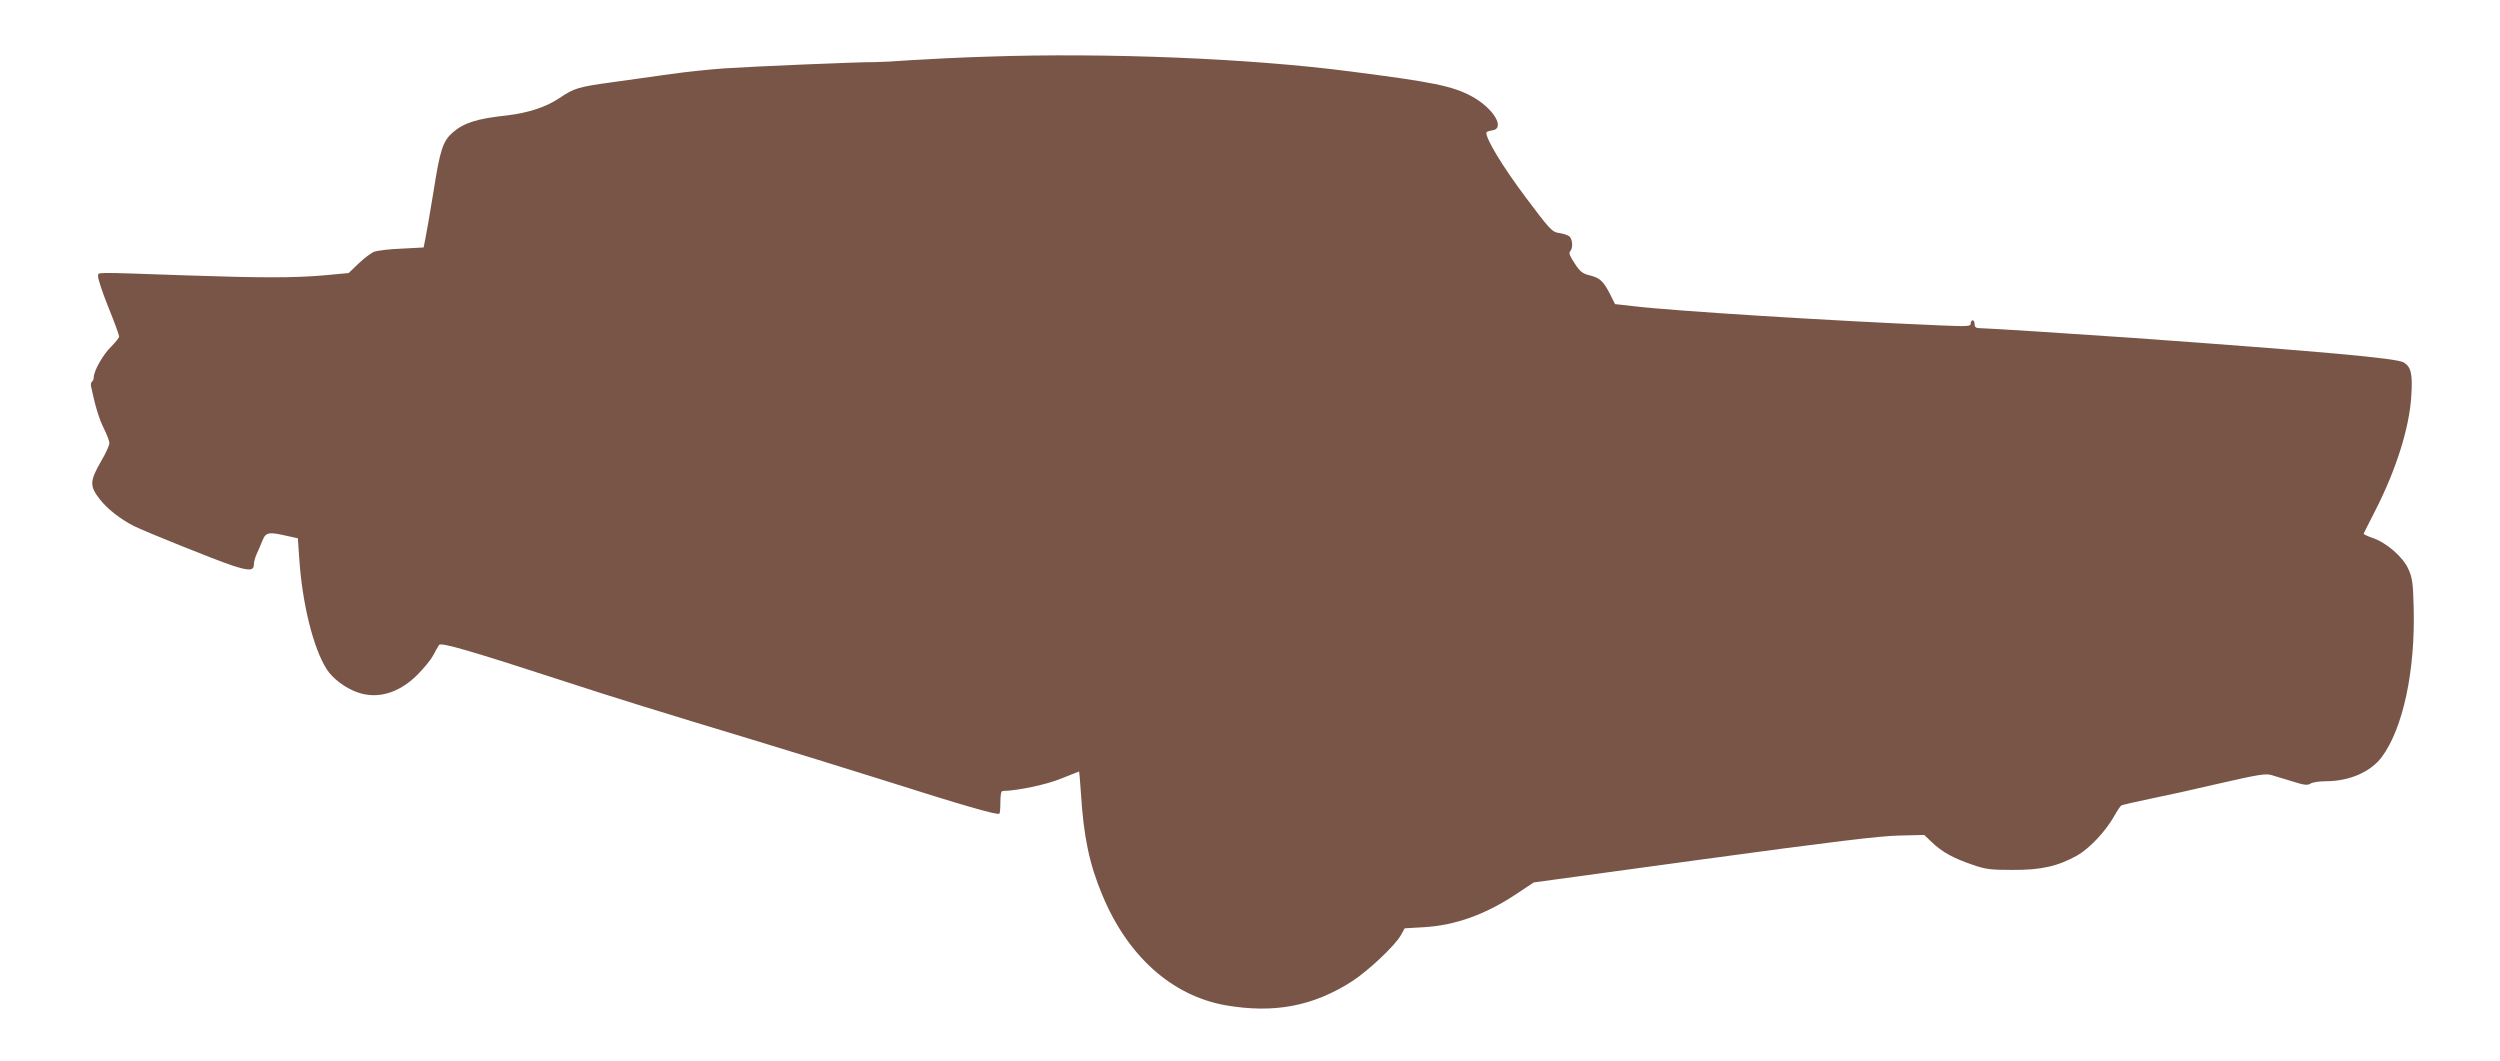 <?xml version="1.0" standalone="no"?>
<!DOCTYPE svg PUBLIC "-//W3C//DTD SVG 20010904//EN"
 "http://www.w3.org/TR/2001/REC-SVG-20010904/DTD/svg10.dtd">
<svg version="1.0" xmlns="http://www.w3.org/2000/svg"
 width="1280pt" height="543pt" viewBox="0 0 1280 543"
 preserveAspectRatio="xMidYMid meet">
<g transform="translate(0,543) scale(0.1,-0.1)"
fill="#795548" stroke="none">
<path d="M5055 5140 c-137 -4 -313 -13 -390 -18 -77 -6 -160 -10 -185 -10 -73
1 -623 -22 -770 -32 -74 -5 -198 -18 -275 -29 -77 -11 -212 -30 -300 -42 -175
-24 -195 -30 -272 -82 -67 -45 -158 -75 -268 -88 -156 -17 -221 -38 -279 -89
-48 -43 -63 -87 -96 -298 -17 -103 -35 -210 -41 -238 l-10 -51 -112 -6 c-62
-2 -125 -10 -142 -16 -16 -7 -52 -34 -80 -61 l-50 -48 -129 -12 c-151 -13
-320 -13 -701 0 -492 17 -449 17 -453 -3 -2 -10 21 -81 52 -158 31 -76 56
-145 56 -152 0 -6 -19 -30 -41 -52 -41 -39 -89 -124 -89 -157 0 -9 -4 -19 -9
-22 -5 -3 -7 -14 -5 -24 22 -103 41 -166 65 -214 16 -32 29 -66 29 -77 0 -11
-18 -51 -41 -90 -60 -104 -61 -129 -9 -196 39 -50 103 -101 175 -138 58 -29
421 -175 503 -202 89 -29 112 -28 112 6 0 11 6 35 14 52 8 18 22 49 30 70 17
42 32 45 126 23 l55 -12 7 -101 c15 -233 72 -462 141 -570 30 -47 96 -97 158
-118 102 -36 211 -4 305 89 34 34 71 79 82 101 12 22 25 46 30 53 10 14 159
-29 647 -188 244 -80 503 -160 950 -295 176 -53 482 -148 680 -210 399 -127
583 -180 592 -171 3 3 5 30 5 61 0 35 4 55 11 55 80 2 226 33 301 64 50 20 91
36 91 36 1 0 5 -48 9 -107 14 -226 43 -366 110 -526 130 -313 356 -515 631
-564 248 -43 449 -5 648 123 83 54 219 182 249 235 l20 36 102 6 c160 10 314
66 470 170 l89 59 871 119 c660 90 902 119 1000 121 l128 3 39 -37 c52 -50
108 -81 204 -114 71 -25 95 -28 210 -28 145 -1 233 19 332 75 61 35 142 121
185 196 16 29 34 56 39 59 5 3 71 18 147 34 75 15 238 51 361 80 192 44 230
50 260 42 20 -6 69 -21 109 -33 59 -19 77 -21 92 -11 11 7 46 12 77 12 122 0
229 47 287 123 109 146 173 442 164 767 -3 124 -7 153 -27 196 -27 62 -112
136 -184 160 -26 9 -47 19 -45 22 2 4 28 57 59 117 108 211 176 428 185 590 7
110 -1 145 -38 169 -35 22 -415 56 -1388 126 -303 21 -750 50 -787 50 -16 0
-23 6 -23 20 0 11 -4 20 -10 20 -5 0 -10 -7 -10 -17 0 -14 -15 -15 -157 -9
-551 23 -1366 74 -1566 98 l-98 11 -25 50 c-35 68 -52 84 -104 97 -38 9 -50
19 -78 62 -24 36 -31 53 -23 61 16 16 13 62 -4 77 -8 6 -31 14 -52 17 -36 5
-46 15 -174 186 -115 154 -199 292 -199 327 0 5 12 10 28 12 73 8 9 115 -105
176 -98 52 -197 72 -618 126 -513 67 -1249 97 -1860 76z"/>
</g>
</svg>
